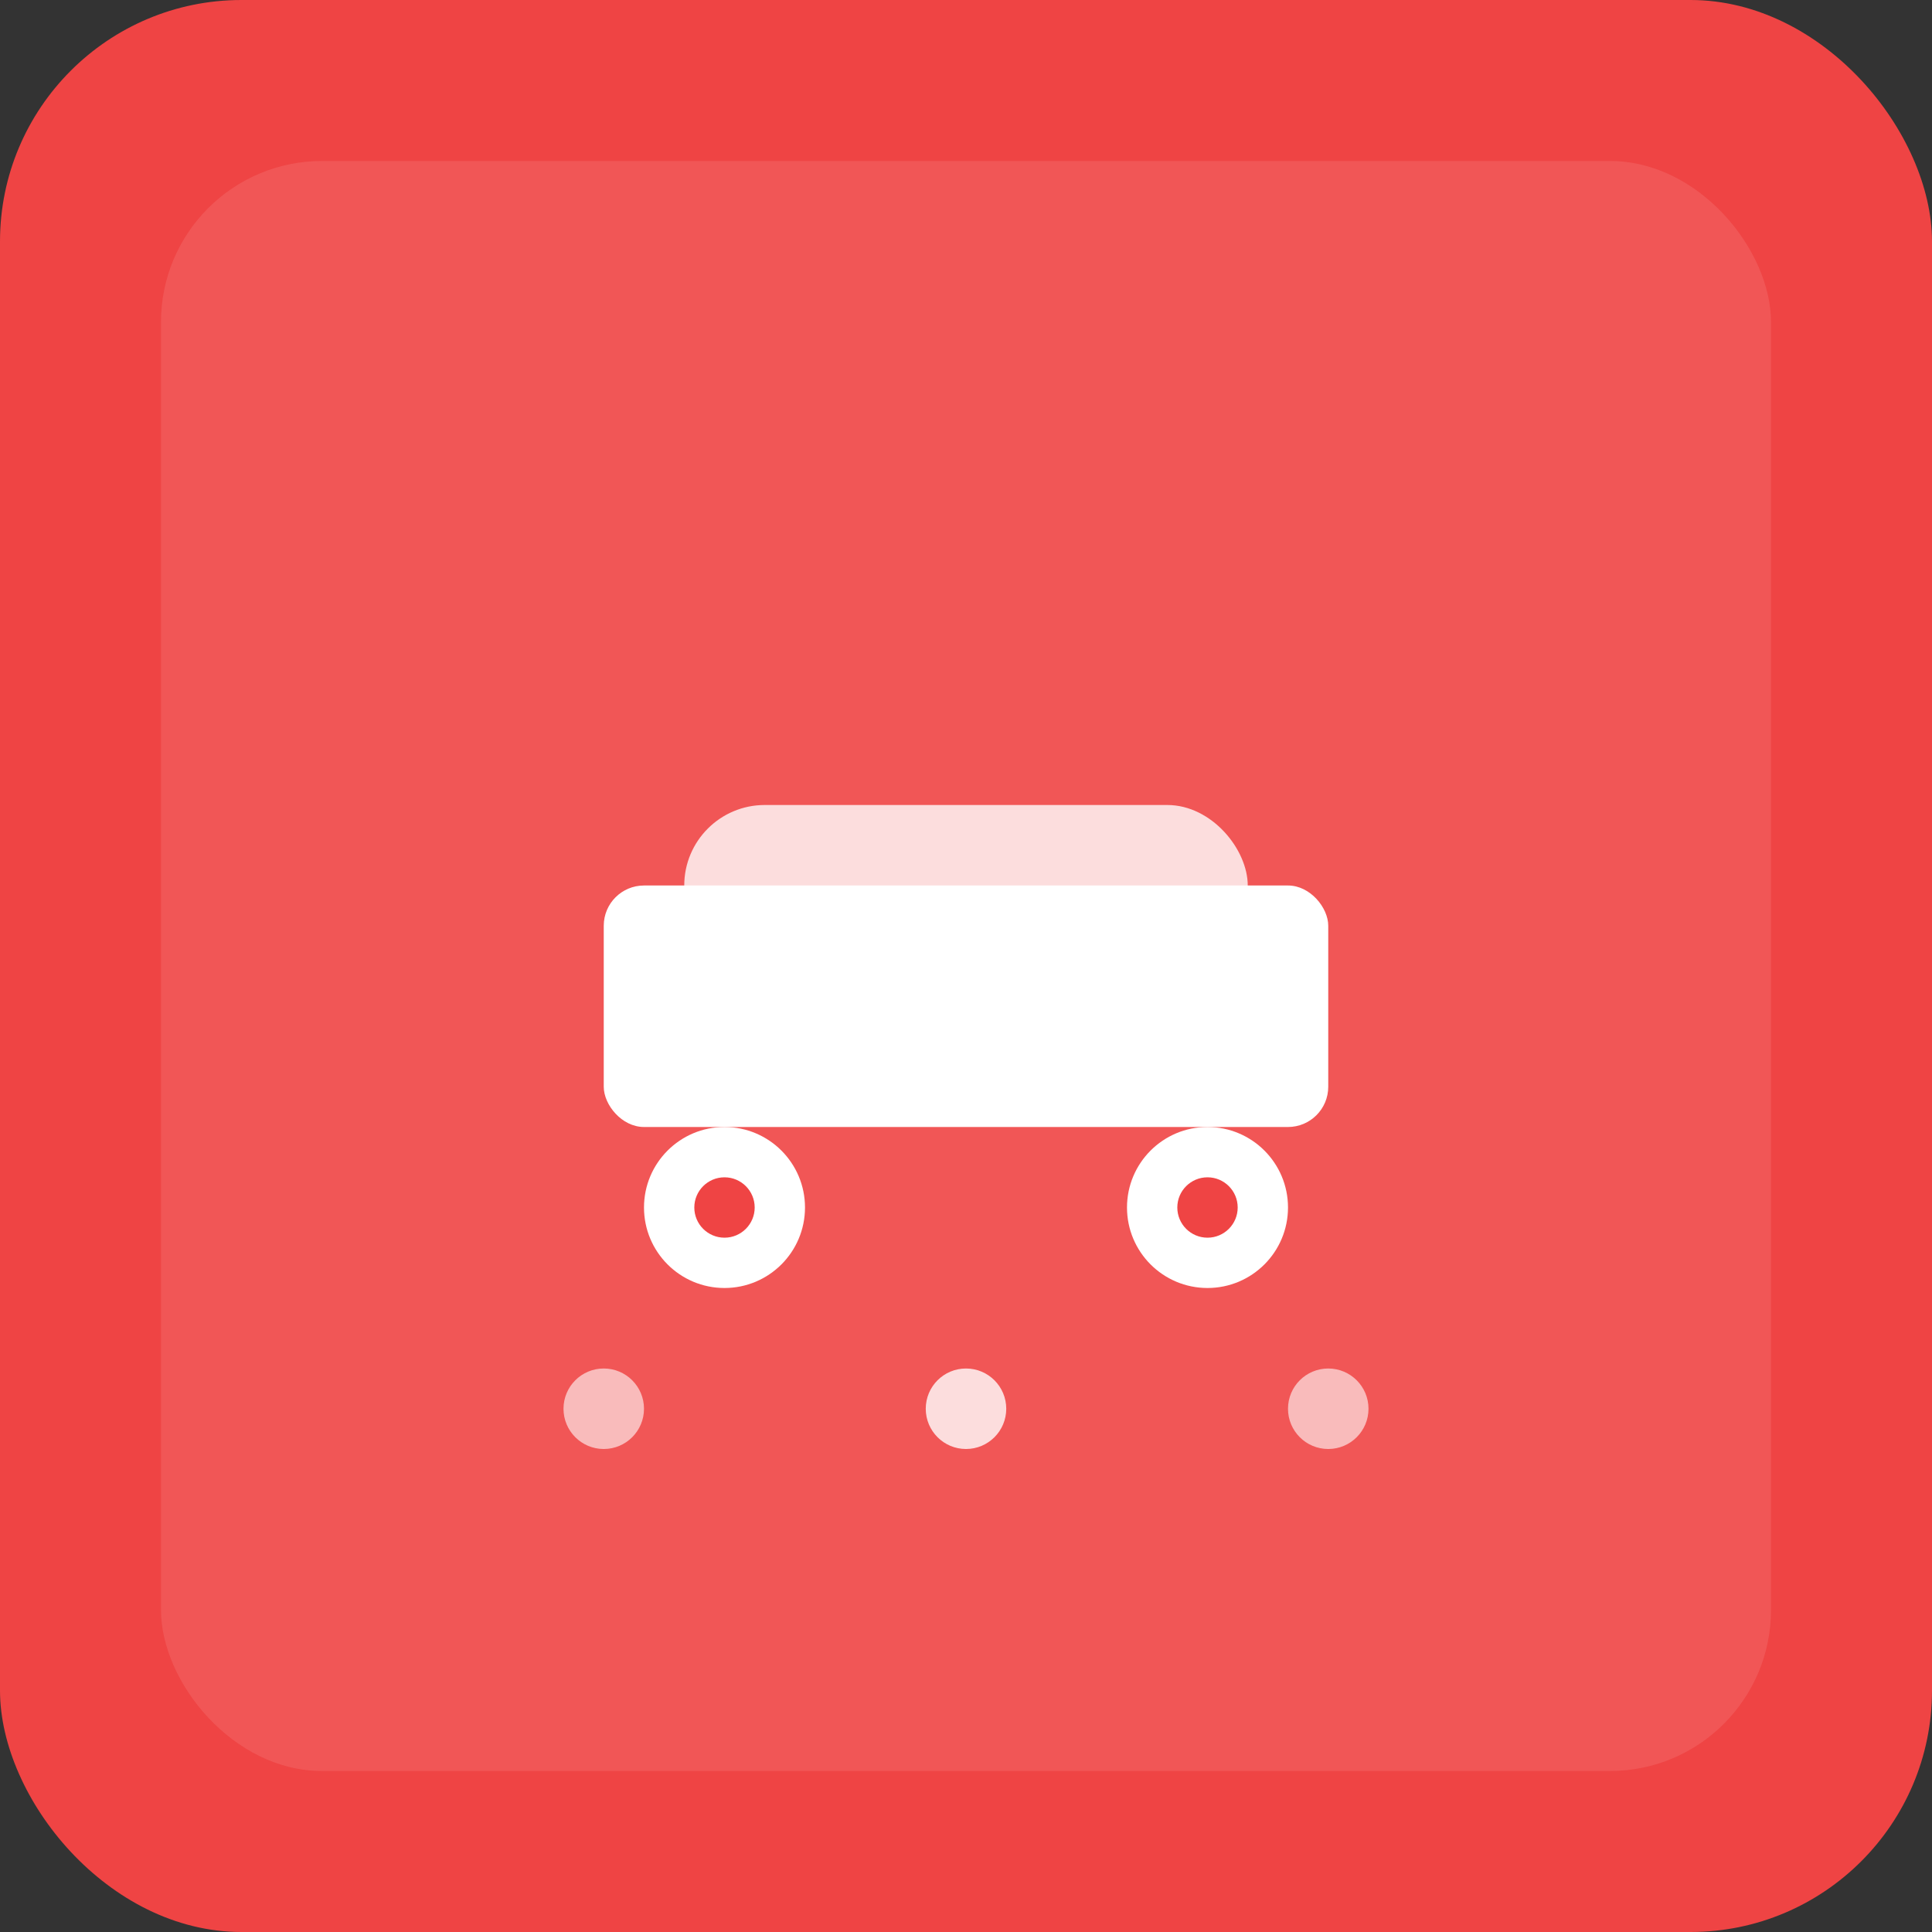 <svg width="192" height="192" viewBox="0 0 192 192" fill="none" xmlns="http://www.w3.org/2000/svg">
  <rect x="0" y="0" width="192" height="192" fill="#333333" stroke="none"/>
  <rect width="192" height="192" rx="24" fill="#ef4444"/>
  <rect x="16" y="16" width="160" height="160" rx="16" fill="white" fill-opacity="0.1"/>
  
  <!-- Car Icon -->
  <g transform="translate(48, 72)">
    <!-- Car Body -->
    <rect x="12" y="16" width="72" height="24" rx="4" fill="white"/>
    <!-- Car Windows -->
    <rect x="20" y="8" width="56" height="16" rx="8" fill="white" fill-opacity="0.8"/>
    <!-- Wheels -->
    <circle cx="24" cy="48" r="8" fill="white"/>
    <circle cx="72" cy="48" r="8" fill="white"/>
    <!-- Wheel centers -->
    <circle cx="24" cy="48" r="3" fill="#ef4444"/>
    <circle cx="72" cy="48" r="3" fill="#ef4444"/>
  </g>
  
  <!-- Community dots -->
  <circle cx="60" cy="140" r="4" fill="white" fill-opacity="0.6"/>
  <circle cx="96" cy="140" r="4" fill="white" fill-opacity="0.8"/>
  <circle cx="132" cy="140" r="4" fill="white" fill-opacity="0.6"/>
</svg> 